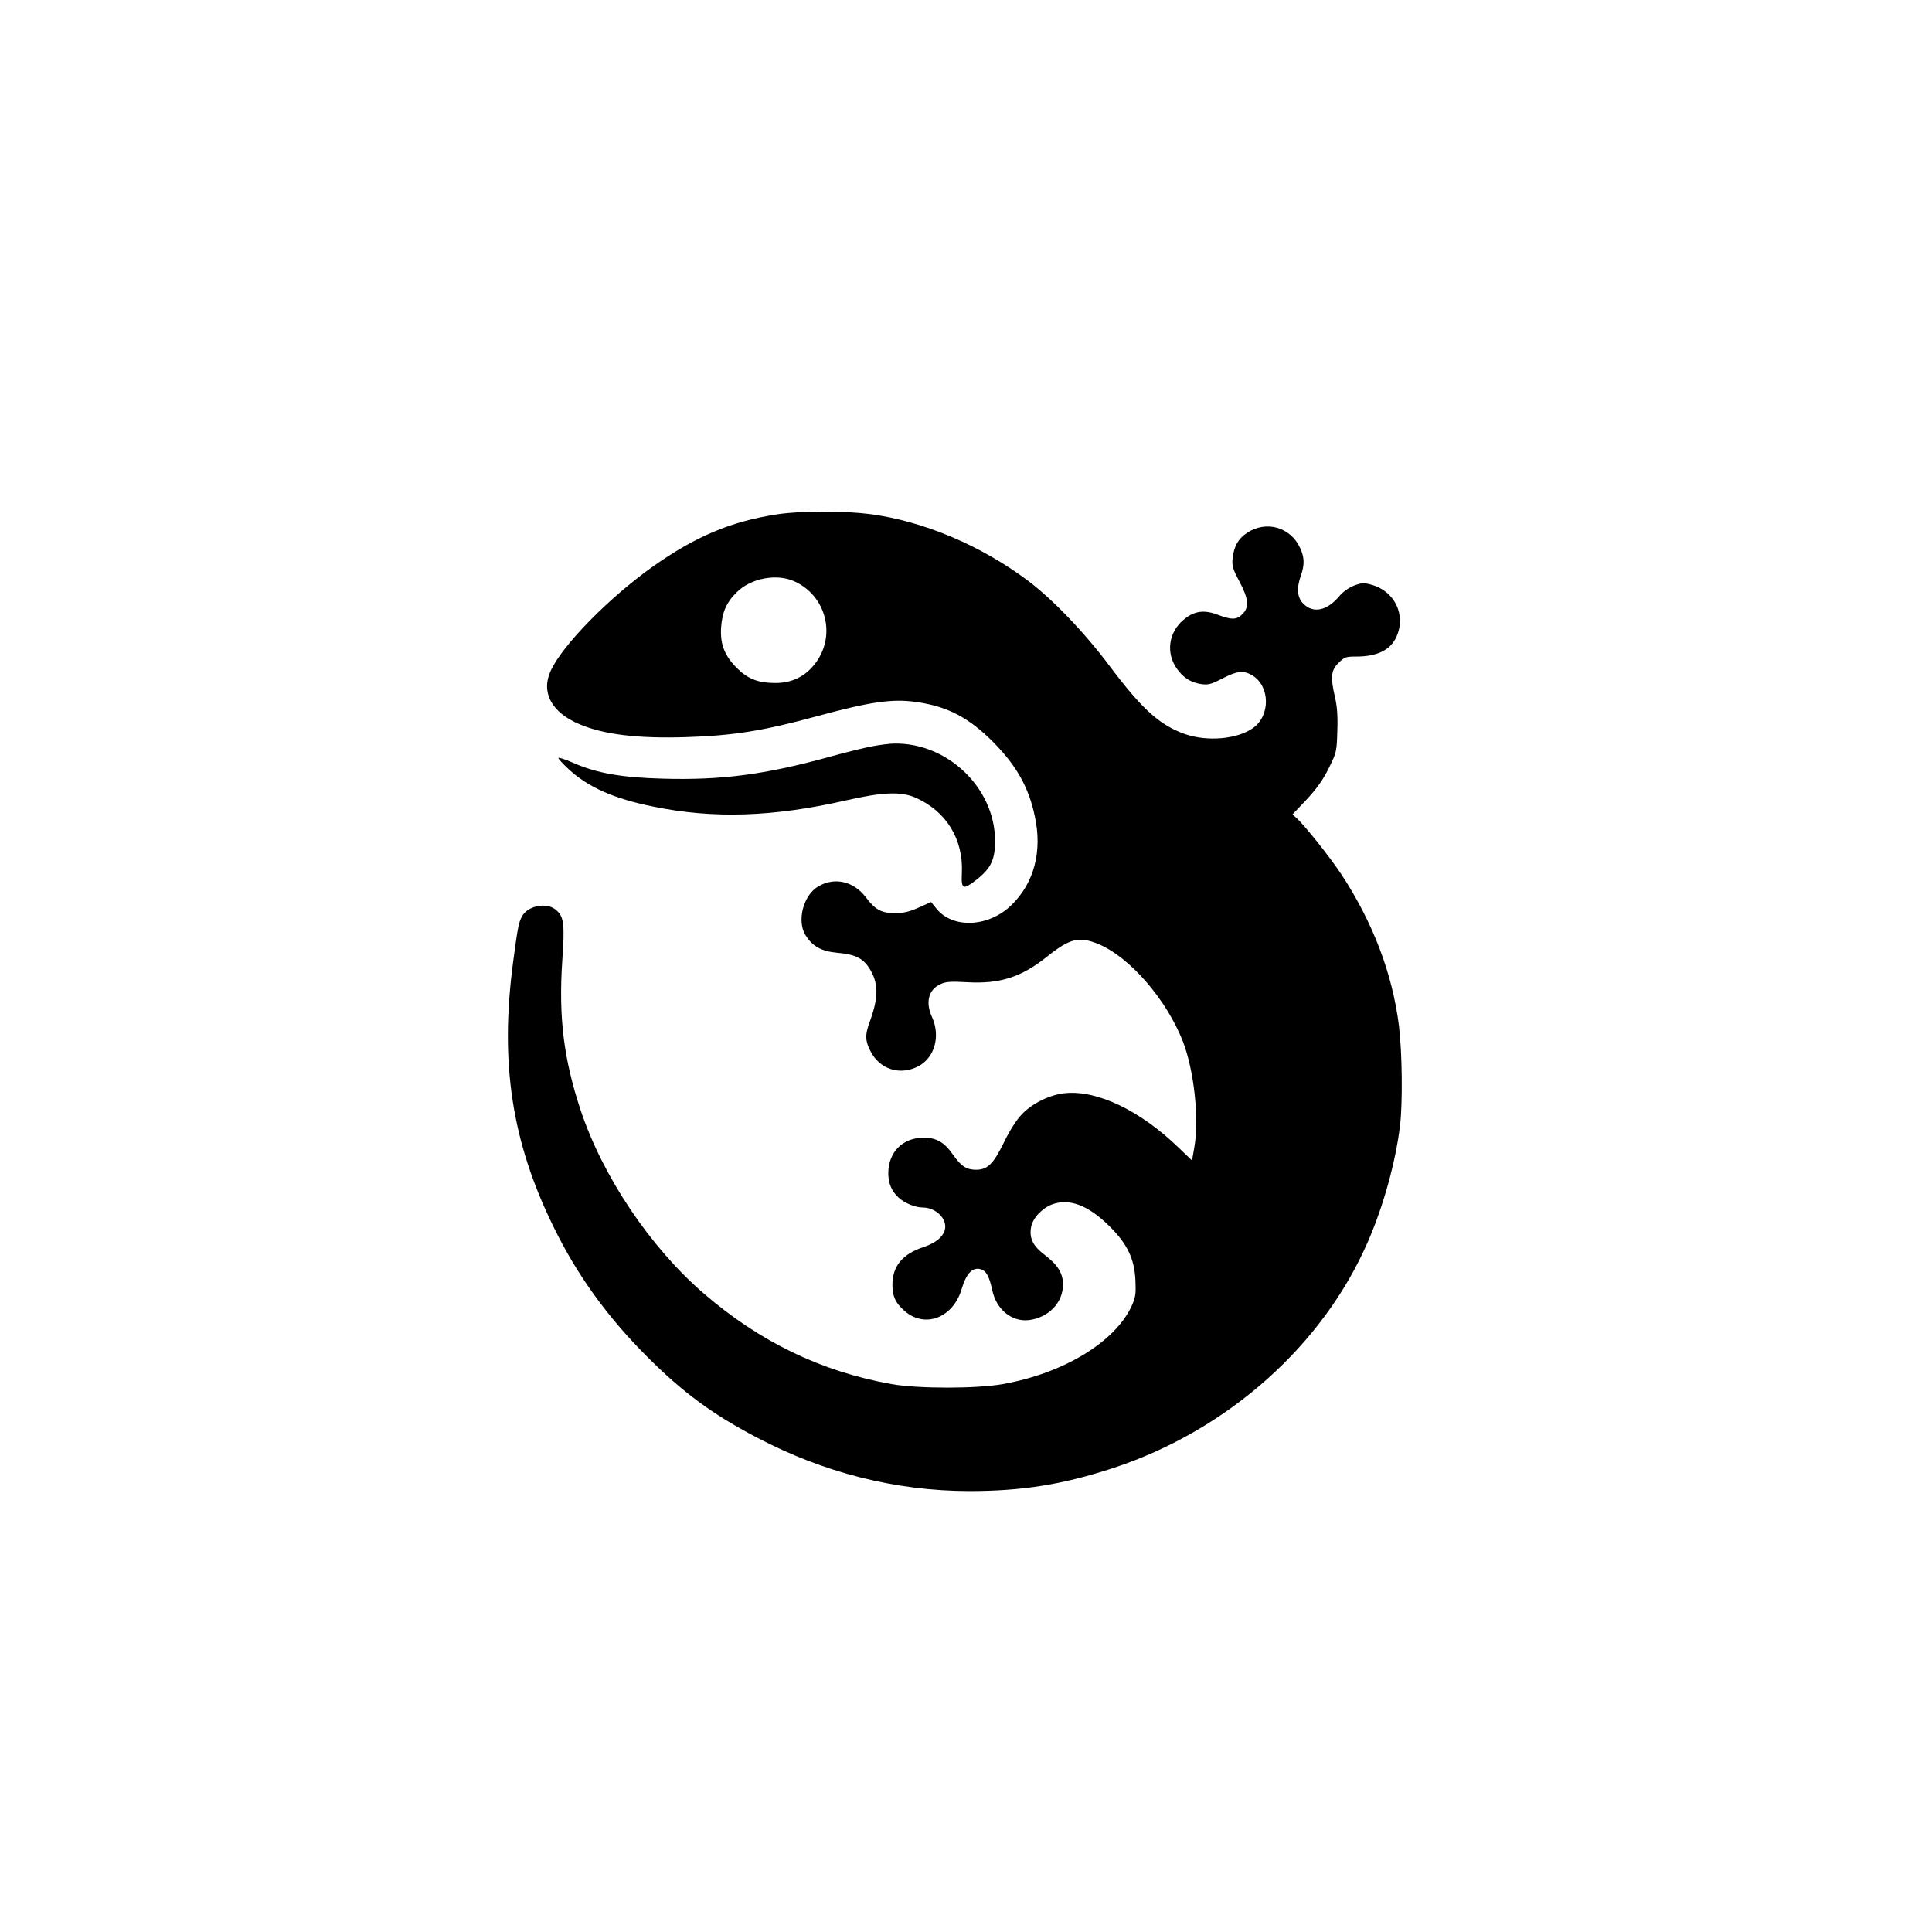 <?xml version="1.0" standalone="no"?>
<!DOCTYPE svg PUBLIC "-//W3C//DTD SVG 20010904//EN"
 "http://www.w3.org/TR/2001/REC-SVG-20010904/DTD/svg10.dtd">
<svg version="1.0" xmlns="http://www.w3.org/2000/svg"
 width="1024pt" height="1024pt" viewBox="0 0 1024 1024"
 preserveAspectRatio="xMidYMid meet">

<g transform="translate(0,1024) scale(0.1,-0.1)"
fill="#000000" stroke="none">
<path d="M4120 7514 c-245 -37 -434 -117 -660 -277 -231 -164 -479 -416 -541
-552 -53 -114 4 -221 151 -283 129 -55 308 -77 565 -69 252 8 410 33 699 112
277 75 393 92 518 75 169 -23 283 -83 413 -214 124 -126 188 -240 220 -394 40
-185 -4 -352 -124 -469 -120 -117 -309 -127 -397 -20 l-29 36 -65 -29 c-48
-22 -81 -30 -125 -30 -73 0 -106 18 -155 83 -66 88 -169 110 -256 57 -77 -48
-111 -181 -65 -256 37 -60 84 -86 169 -94 92 -8 134 -28 167 -78 52 -79 53
-155 6 -284 -27 -73 -26 -103 2 -158 49 -99 160 -133 257 -80 85 47 115 159
70 259 -36 78 -19 145 43 174 28 14 55 16 143 11 174 -10 288 27 424 136 120
96 169 108 270 67 168 -69 363 -295 450 -518 59 -154 87 -411 60 -561 l-12
-69 -72 69 c-203 196 -430 305 -601 288 -80 -8 -173 -53 -229 -112 -28 -29
-65 -86 -96 -151 -55 -112 -86 -143 -147 -143 -51 0 -79 19 -122 80 -46 66
-88 90 -155 90 -113 0 -188 -77 -188 -191 1 -53 18 -92 54 -126 30 -29 89 -53
128 -53 63 0 120 -49 120 -101 0 -45 -43 -85 -116 -109 -111 -37 -164 -101
-164 -200 0 -61 16 -96 64 -138 107 -94 256 -38 302 113 26 89 61 123 107 106
26 -10 41 -40 56 -109 22 -103 103 -169 194 -159 104 13 181 92 181 188 0 60
-27 104 -96 157 -63 47 -84 90 -73 148 8 47 57 99 110 120 91 34 191 -3 302
-112 97 -95 136 -175 141 -291 3 -70 1 -89 -20 -135 -88 -191 -361 -357 -683
-414 -139 -25 -450 -25 -590 0 -373 67 -697 223 -997 482 -283 245 -534 619
-651 971 -89 269 -117 491 -97 790 14 201 9 237 -37 273 -50 39 -148 18 -177
-38 -18 -35 -22 -58 -46 -237 -72 -538 -8 -957 215 -1410 123 -252 282 -472
490 -681 191 -192 349 -309 586 -433 356 -187 735 -283 1124 -284 282 0 497
34 768 123 605 200 1111 651 1349 1203 81 187 144 415 168 607 15 123 12 386
-5 530 -34 278 -138 550 -305 805 -64 96 -194 259 -238 299 l-22 19 75 79 c53
57 87 104 117 165 42 84 43 90 46 197 3 77 -1 132 -12 179 -25 108 -22 143 18
183 31 31 39 34 93 34 112 0 182 34 214 104 53 116 -9 244 -133 277 -39 11
-52 10 -92 -5 -26 -10 -58 -33 -75 -53 -66 -80 -139 -96 -192 -44 -34 34 -38
82 -14 151 20 56 19 96 -4 145 -50 111 -180 148 -281 81 -47 -31 -69 -70 -77
-134 -4 -41 0 -56 36 -124 49 -92 53 -137 16 -173 -30 -31 -57 -31 -129 -4
-74 29 -129 21 -184 -27 -78 -66 -93 -173 -36 -256 35 -50 74 -75 131 -84 36
-5 53 -1 112 30 80 41 112 44 159 16 94 -58 96 -213 3 -279 -83 -59 -241 -73
-360 -32 -134 47 -227 131 -400 361 -129 173 -300 352 -430 450 -249 188 -557
318 -839 355 -140 18 -366 18 -492 -1z m90 -355 c169 -76 223 -287 112 -434
-53 -70 -124 -105 -212 -105 -90 0 -145 21 -202 77 -67 66 -92 128 -86 218 6
82 29 134 85 188 75 73 210 98 303 56z"/>
<path d="M4625 6285 c-38 -7 -137 -31 -220 -54 -346 -96 -578 -127 -893 -118
-220 6 -351 29 -479 86 -37 16 -70 27 -73 24 -3 -3 21 -29 52 -58 104 -97 241
-158 450 -200 320 -66 638 -55 1023 33 192 44 292 48 368 14 163 -72 254 -221
245 -400 -4 -88 6 -91 81 -32 75 60 96 106 95 210 -4 276 -253 514 -534 509
-25 0 -76 -7 -115 -14z"/>
</g>
</svg>
